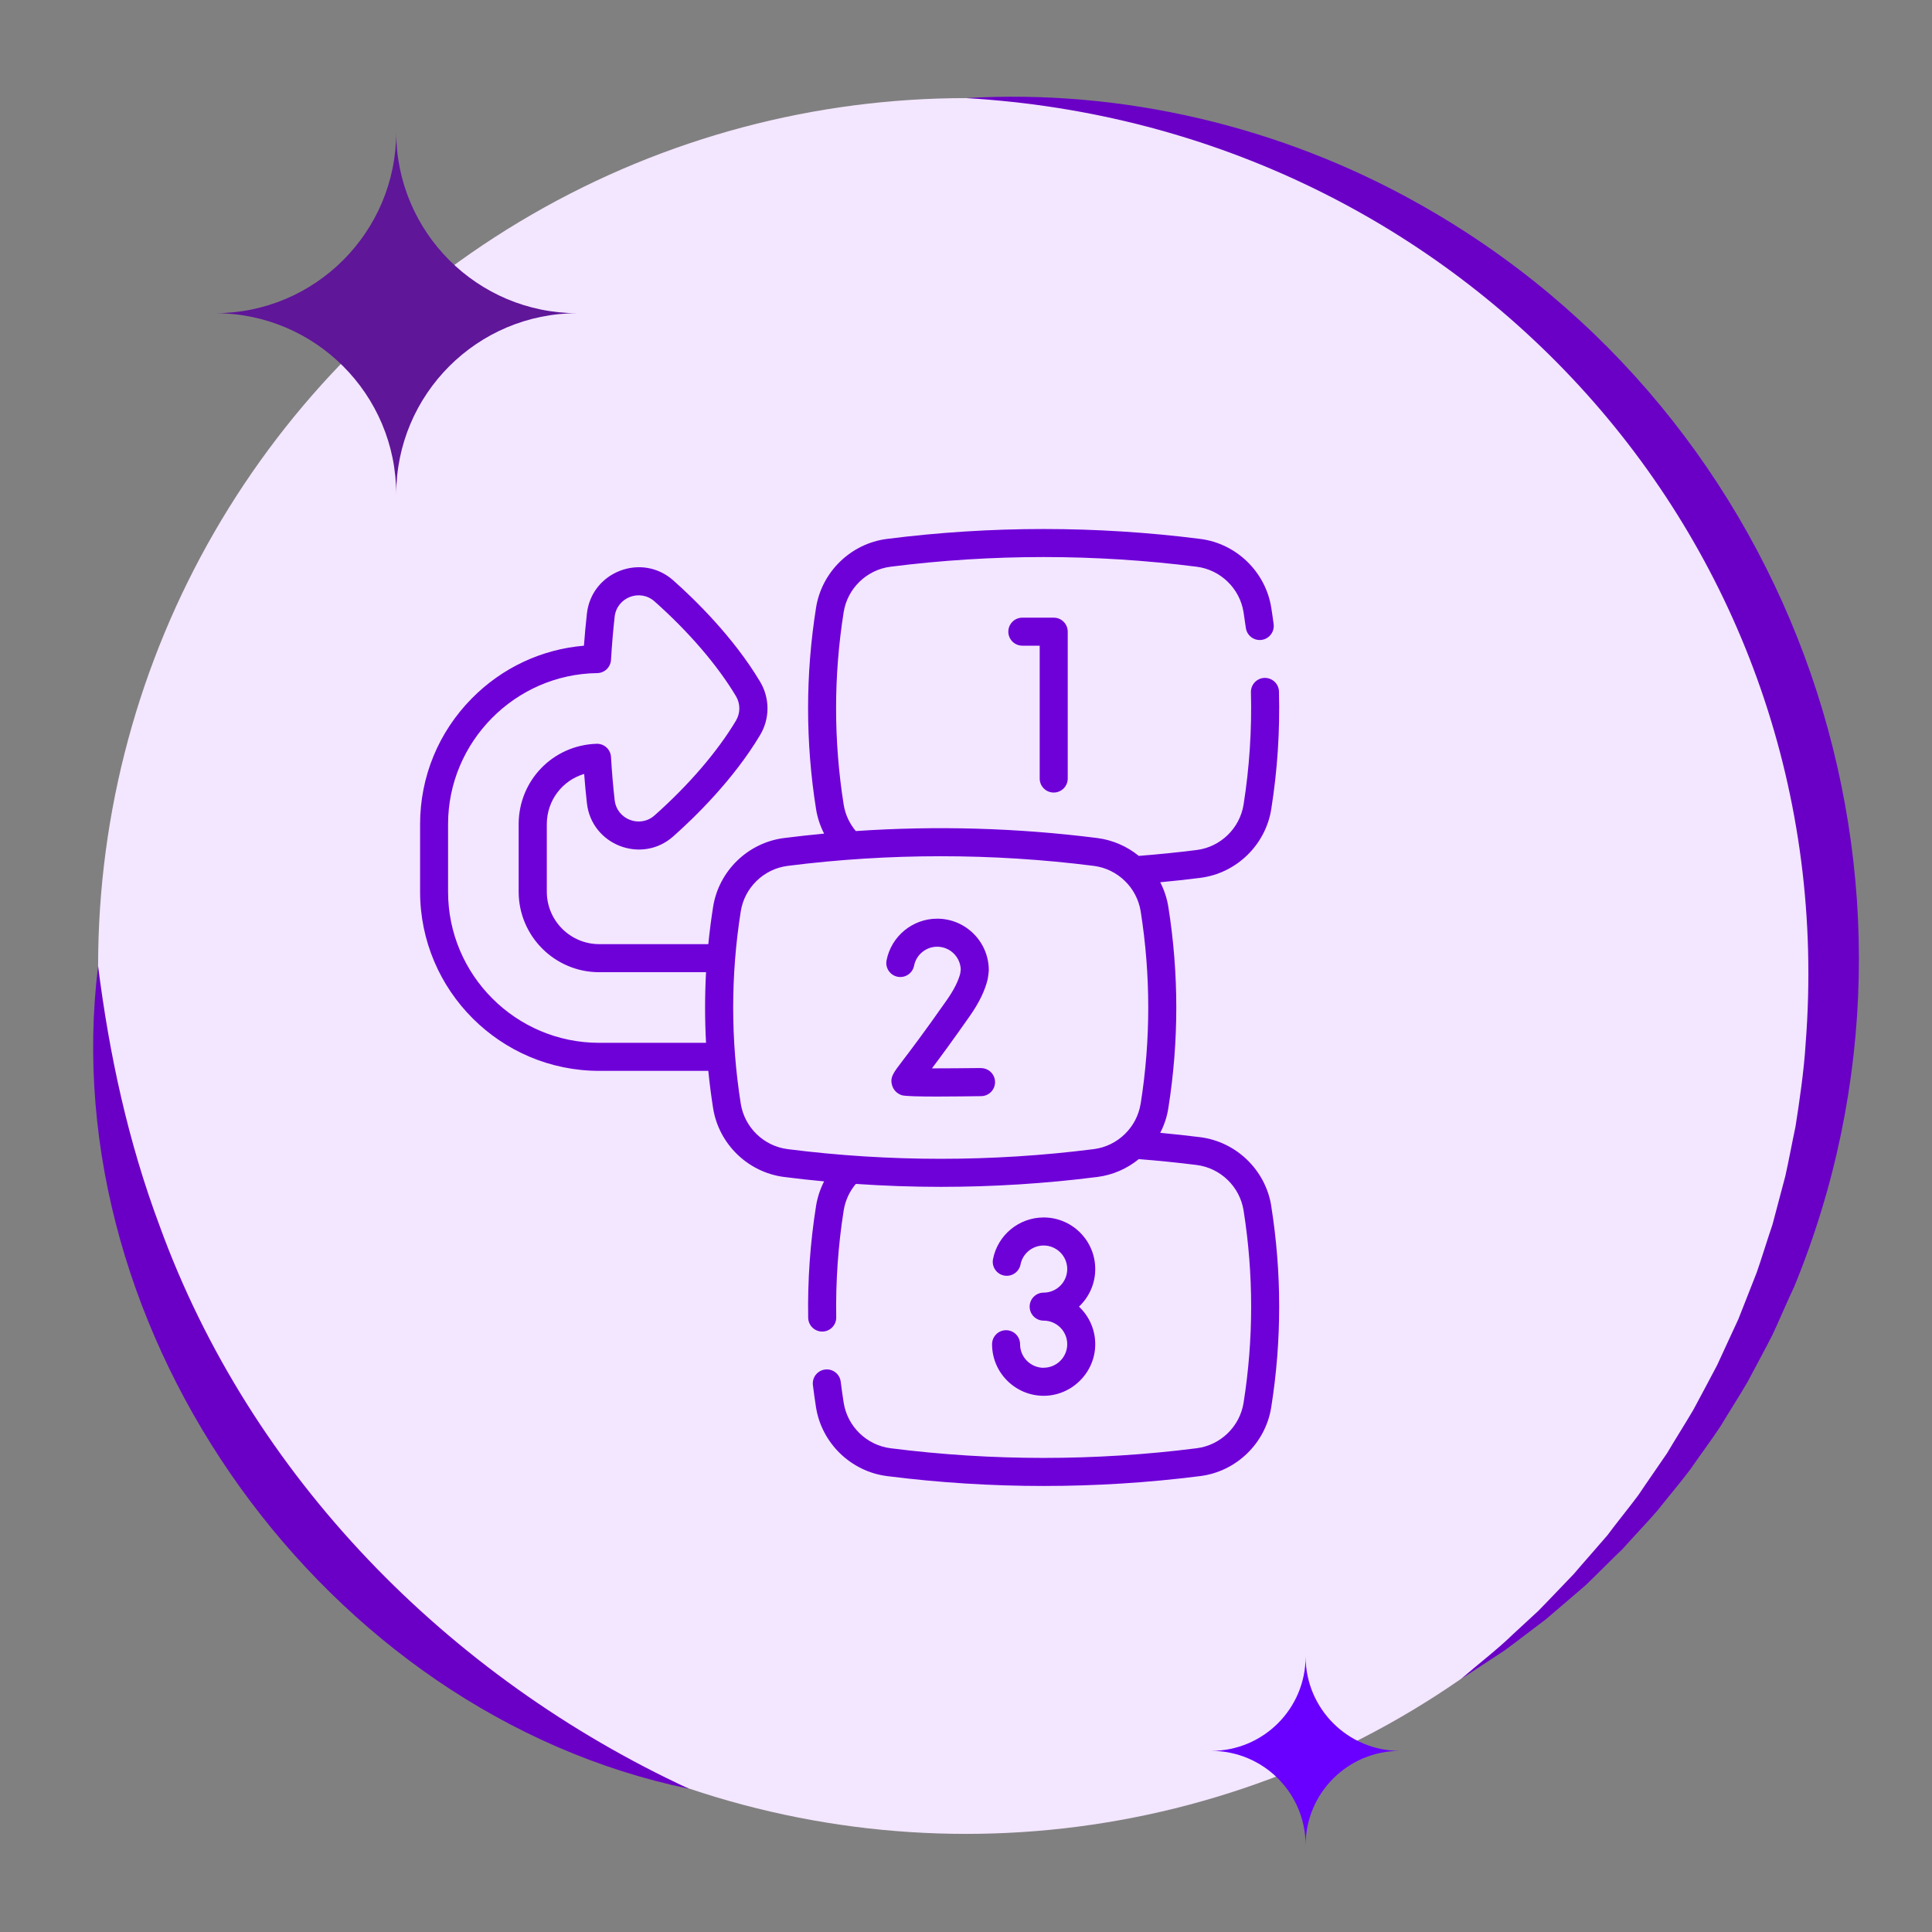 <?xml version="1.0" encoding="UTF-8"?>
<svg id="Layer_1" data-name="Layer 1" xmlns="http://www.w3.org/2000/svg" viewBox="0 0 512 512">
  <rect x="0" y="0" width="512" height="512" fill="#808080" stroke="none"/>
  <defs>
    <style>
      .cls-1 {
        fill: #6a00c6;
      }

      .cls-2 {
        fill: #6900ff;
      }

      .cls-3 {
        fill: #5f1699;
      }

      .cls-4 {
        fill: #6e00d8;
      }

      .cls-5 {
        fill: #f3e6ff;
      }
    </style>
  </defs>
  <circle class="cls-5" cx="256" cy="256" r="230"/>
  <path class="cls-1" d="M182.57,474.03C86.25,454.1,13.94,353.7,26,256c2.96,23.59,7.99,46.69,16.28,68.81,24.1,66.44,76.47,119.68,140.29,149.22h0Z"/>
  <path class="cls-1" d="M256,26c41.46-2.47,83.51,7.53,119.7,27.84,100.96,56.4,143.63,180.52,99.76,287.2-1.23,2.51-4.55,10.23-5.75,12.73-1.58,3.16-4.89,9.21-6.52,12.34-2.27,3.92-4.93,8-7.25,11.89-1.98,3.03-5.96,8.43-7.98,11.39-2.72,3.61-5.86,7.3-8.66,10.85-2.4,2.81-6.9,7.53-9.3,10.26-1.84,1.71-7.99,7.92-9.87,9.67-2.59,2.27-7.9,6.74-10.47,8.97-1.94,1.42-8.95,6.84-10.98,8.28-3.62,2.33-7.84,5.2-11.47,7.5,4.42-3.84,9.59-7.76,13.8-11.87,0,0,6.66-6.15,6.66-6.15,2.29-2.31,7.26-7.57,9.41-9.78,1.7-2.03,7.05-8.07,8.87-10.22,2.07-2.81,6.29-8.03,8.24-10.69,1.46-2.21,6.04-8.78,7.61-11.11,1.73-2.97,5.33-8.67,6.96-11.49,2.08-3.87,4.28-7.99,6.3-11.83,1.38-3.09,4.29-9.22,5.61-12.15,1-2.46,3.85-9.83,4.89-12.43,1.04-2.93,3.19-9.87,4.17-12.67.65-2.61,2.72-10.14,3.41-12.88.93-4.14,1.78-8.85,2.68-13.03,1.07-6.77,2.28-15.14,2.69-21.98,10.39-132.47-90.8-243.06-222.52-250.64h0Z"/>
  <path class="cls-4" d="M259.93,283.04c-4.49.06-9.28.08-12.96.09,2.2-2.91,5.45-7.32,10.07-13.92,2.44-3.48,4.02-6.76,4.71-9.74.04-.19.29-1.88.29-2.34,0-7.54-6.13-13.67-13.67-13.67-6.52,0-12.16,4.64-13.42,11.03-.4,2.01.92,3.97,2.93,4.36,2.01.39,3.97-.92,4.36-2.93.57-2.91,3.15-5.03,6.13-5.03,3.37,0,6.13,2.69,6.24,6.04l-.13,1.04c-.5,2.01-1.69,4.37-3.52,6.99-6.17,8.82-9.86,13.65-11.84,16.24-2.43,3.18-3.33,4.36-2.69,6.47.37,1.22,1.3,2.15,2.54,2.57,1.68.56,16.13.31,21.06.25,2.05-.03,3.69-1.71,3.67-3.76-.03-2.05-1.7-3.69-3.76-3.67ZM279.25,210.03c2.05,0,3.71-1.66,3.71-3.71v-38.92c0-2.05-1.66-3.71-3.71-3.71h-8.32c-2.05,0-3.71,1.66-3.71,3.71s1.66,3.71,3.71,3.71h4.6v35.21c0,2.05,1.66,3.71,3.71,3.71ZM276.57,362.48c-3.35,0-6.24-2.72-6.24-6.25,0-2.05-1.66-3.71-3.71-3.71s-3.71,1.66-3.71,3.71c0,7.63,6.25,13.67,13.67,13.67s13.67-6.13,13.67-13.67c0-3.92-1.66-7.46-4.31-9.96,2.65-2.5,4.31-6.04,4.31-9.96,0-7.54-6.13-13.67-13.67-13.67-6.52,0-12.16,4.64-13.42,11.03-.4,2.01.92,3.97,2.93,4.36,2.01.39,3.97-.92,4.36-2.93.57-2.91,3.15-5.03,6.13-5.03,3.44,0,6.25,2.8,6.25,6.24s-2.8,6.25-6.25,6.25c-2.05,0-3.71,1.66-3.71,3.71s1.66,3.71,3.71,3.71c3.44,0,6.25,2.8,6.25,6.24,0,3.44-2.8,6.24-6.25,6.24h0ZM336.9,319.61c-1.51-9.52-9.25-17.02-18.81-18.24-3.47-.44-7.03-.82-10.62-1.16,1.05-2.02,1.79-4.22,2.15-6.54,2.81-17.69,2.81-35.64,0-53.33-.37-2.32-1.11-4.52-2.15-6.54,3.59-.33,7.15-.72,10.62-1.16,9.57-1.21,17.3-8.71,18.81-18.24,1.63-10.27,2.32-20.74,2.04-31.13-.05-2.05-1.76-3.66-3.81-3.62-2.05.05-3.67,1.76-3.62,3.81.26,9.94-.4,19.95-1.95,29.77-1,6.28-6.1,11.23-12.41,12.03-4.99.63-10.15,1.15-15.36,1.56-3.09-2.51-6.87-4.2-10.99-4.73-21.22-2.69-42.67-3.3-64-1.85-1.69-2-2.8-4.4-3.22-7.02-2.68-16.92-2.68-34.08,0-51,1-6.28,6.1-11.23,12.41-12.03,26.93-3.42,54.23-3.42,81.15,0,6.31.8,11.41,5.75,12.41,12.03.22,1.38.42,2.78.61,4.16.27,2.03,2.14,3.47,4.17,3.2,2.03-.27,3.46-2.14,3.2-4.17-.19-1.45-.4-2.91-.63-4.35-1.51-9.52-9.25-17.02-18.81-18.24-27.55-3.5-55.48-3.5-83.02,0-9.57,1.21-17.3,8.71-18.81,18.24-2.81,17.69-2.81,35.64,0,53.33.37,2.31,1.1,4.5,2.14,6.53-3.54.33-7.08.72-10.61,1.17-9.57,1.21-17.3,8.71-18.81,18.24-.52,3.29-.94,6.58-1.27,9.88h-28.9c-7.67,0-13.9-6.24-13.9-13.9v-17.89c0-6.31,4.13-11.61,9.9-13.32.2,2.67.45,5.27.73,7.77,1.25,11.09,14.52,16.19,22.87,8.79,5.55-4.92,15.92-14.95,23.04-26.89,2.59-4.34,2.59-9.74,0-14.08-7.12-11.94-17.49-21.97-23.04-26.89-8.35-7.4-21.62-2.3-22.87,8.79-.31,2.74-.57,5.59-.79,8.53-11.23.95-21.67,5.83-29.7,13.95-8.84,8.95-13.72,20.8-13.72,33.35v17.89c0,26.18,21.3,47.48,47.48,47.48h28.9c.33,3.3.75,6.59,1.27,9.88,1.51,9.52,9.25,17.02,18.81,18.24,3.53.45,7.07.84,10.61,1.17-1.04,2.03-1.77,4.22-2.14,6.53-1.55,9.77-2.25,19.73-2.08,29.62.04,2.01,1.67,3.67,3.78,3.65,2.05-.04,3.69-1.73,3.65-3.78-.16-9.46.5-18.99,1.98-28.33.42-2.62,1.53-5.02,3.22-7.02,7.49.51,14.98.78,22.48.78,13.87,0,27.74-.87,41.51-2.62,4.12-.52,7.9-2.21,10.99-4.73,5.21.41,10.37.93,15.36,1.56,6.31.8,11.41,5.75,12.41,12.03,2.68,16.92,2.68,34.08,0,51-1,6.28-6.1,11.23-12.41,12.03-26.92,3.42-54.23,3.42-81.15,0-6.31-.8-11.41-5.75-12.41-12.03-.29-1.85-.56-3.73-.79-5.6-.25-2.04-2.1-3.48-4.14-3.23-2.04.25-3.48,2.11-3.23,4.14.24,1.95.52,3.92.82,5.86,1.51,9.52,9.25,17.02,18.81,18.24,13.77,1.75,27.64,2.62,41.51,2.62s27.74-.87,41.51-2.62c9.57-1.21,17.3-8.71,18.81-18.24,2.81-17.69,2.81-35.64,0-53.33h0ZM187.12,276.36h-28.33c-22.08,0-40.05-17.96-40.05-40.05v-17.89c0-21.8,17.73-39.76,39.52-40.04,1.95-.03,3.54-1.55,3.66-3.49.24-3.98.56-7.84.97-11.46.58-5.13,6.7-7.48,10.56-4.06,9.02,8,16.69,16.92,21.59,25.13,1.19,2,1.19,4.47,0,6.47-4.9,8.21-12.57,17.14-21.59,25.13-3.86,3.42-9.98,1.07-10.56-4.06-.41-3.62-.74-7.47-.97-11.44-.12-2.01-1.81-3.56-3.83-3.49-11.57.37-20.64,9.74-20.64,21.31v17.89c0,11.76,9.57,21.33,21.33,21.33h28.33c-.34,6.23-.34,12.48,0,18.71ZM302.28,292.5c-1,6.28-6.1,11.23-12.41,12.03-26.92,3.42-54.23,3.42-81.15,0-6.31-.8-11.41-5.75-12.41-12.03-2.68-16.92-2.68-34.08,0-51,1-6.28,6.1-11.23,12.41-12.03,13.46-1.71,27.02-2.56,40.58-2.56s27.11.85,40.58,2.56c6.31.8,11.41,5.75,12.41,12.03,2.68,16.92,2.68,34.08,0,51h0Z"/>
  <path class="cls-3" d="M105,131h0c0-26.51-21.49-48-48-48h0c26.51,0,48-21.49,48-48h0c0,26.51,21.49,48,48,48h0c-26.51,0-48,21.49-48,48Z"/>
  <path class="cls-2" d="M346,489h0c0-13.81-11.19-25-25-25h0c13.81,0,25-11.19,25-25h0c0,13.81,11.19,25,25,25h0c-13.81,0-25,11.19-25,25Z"/>
</svg>